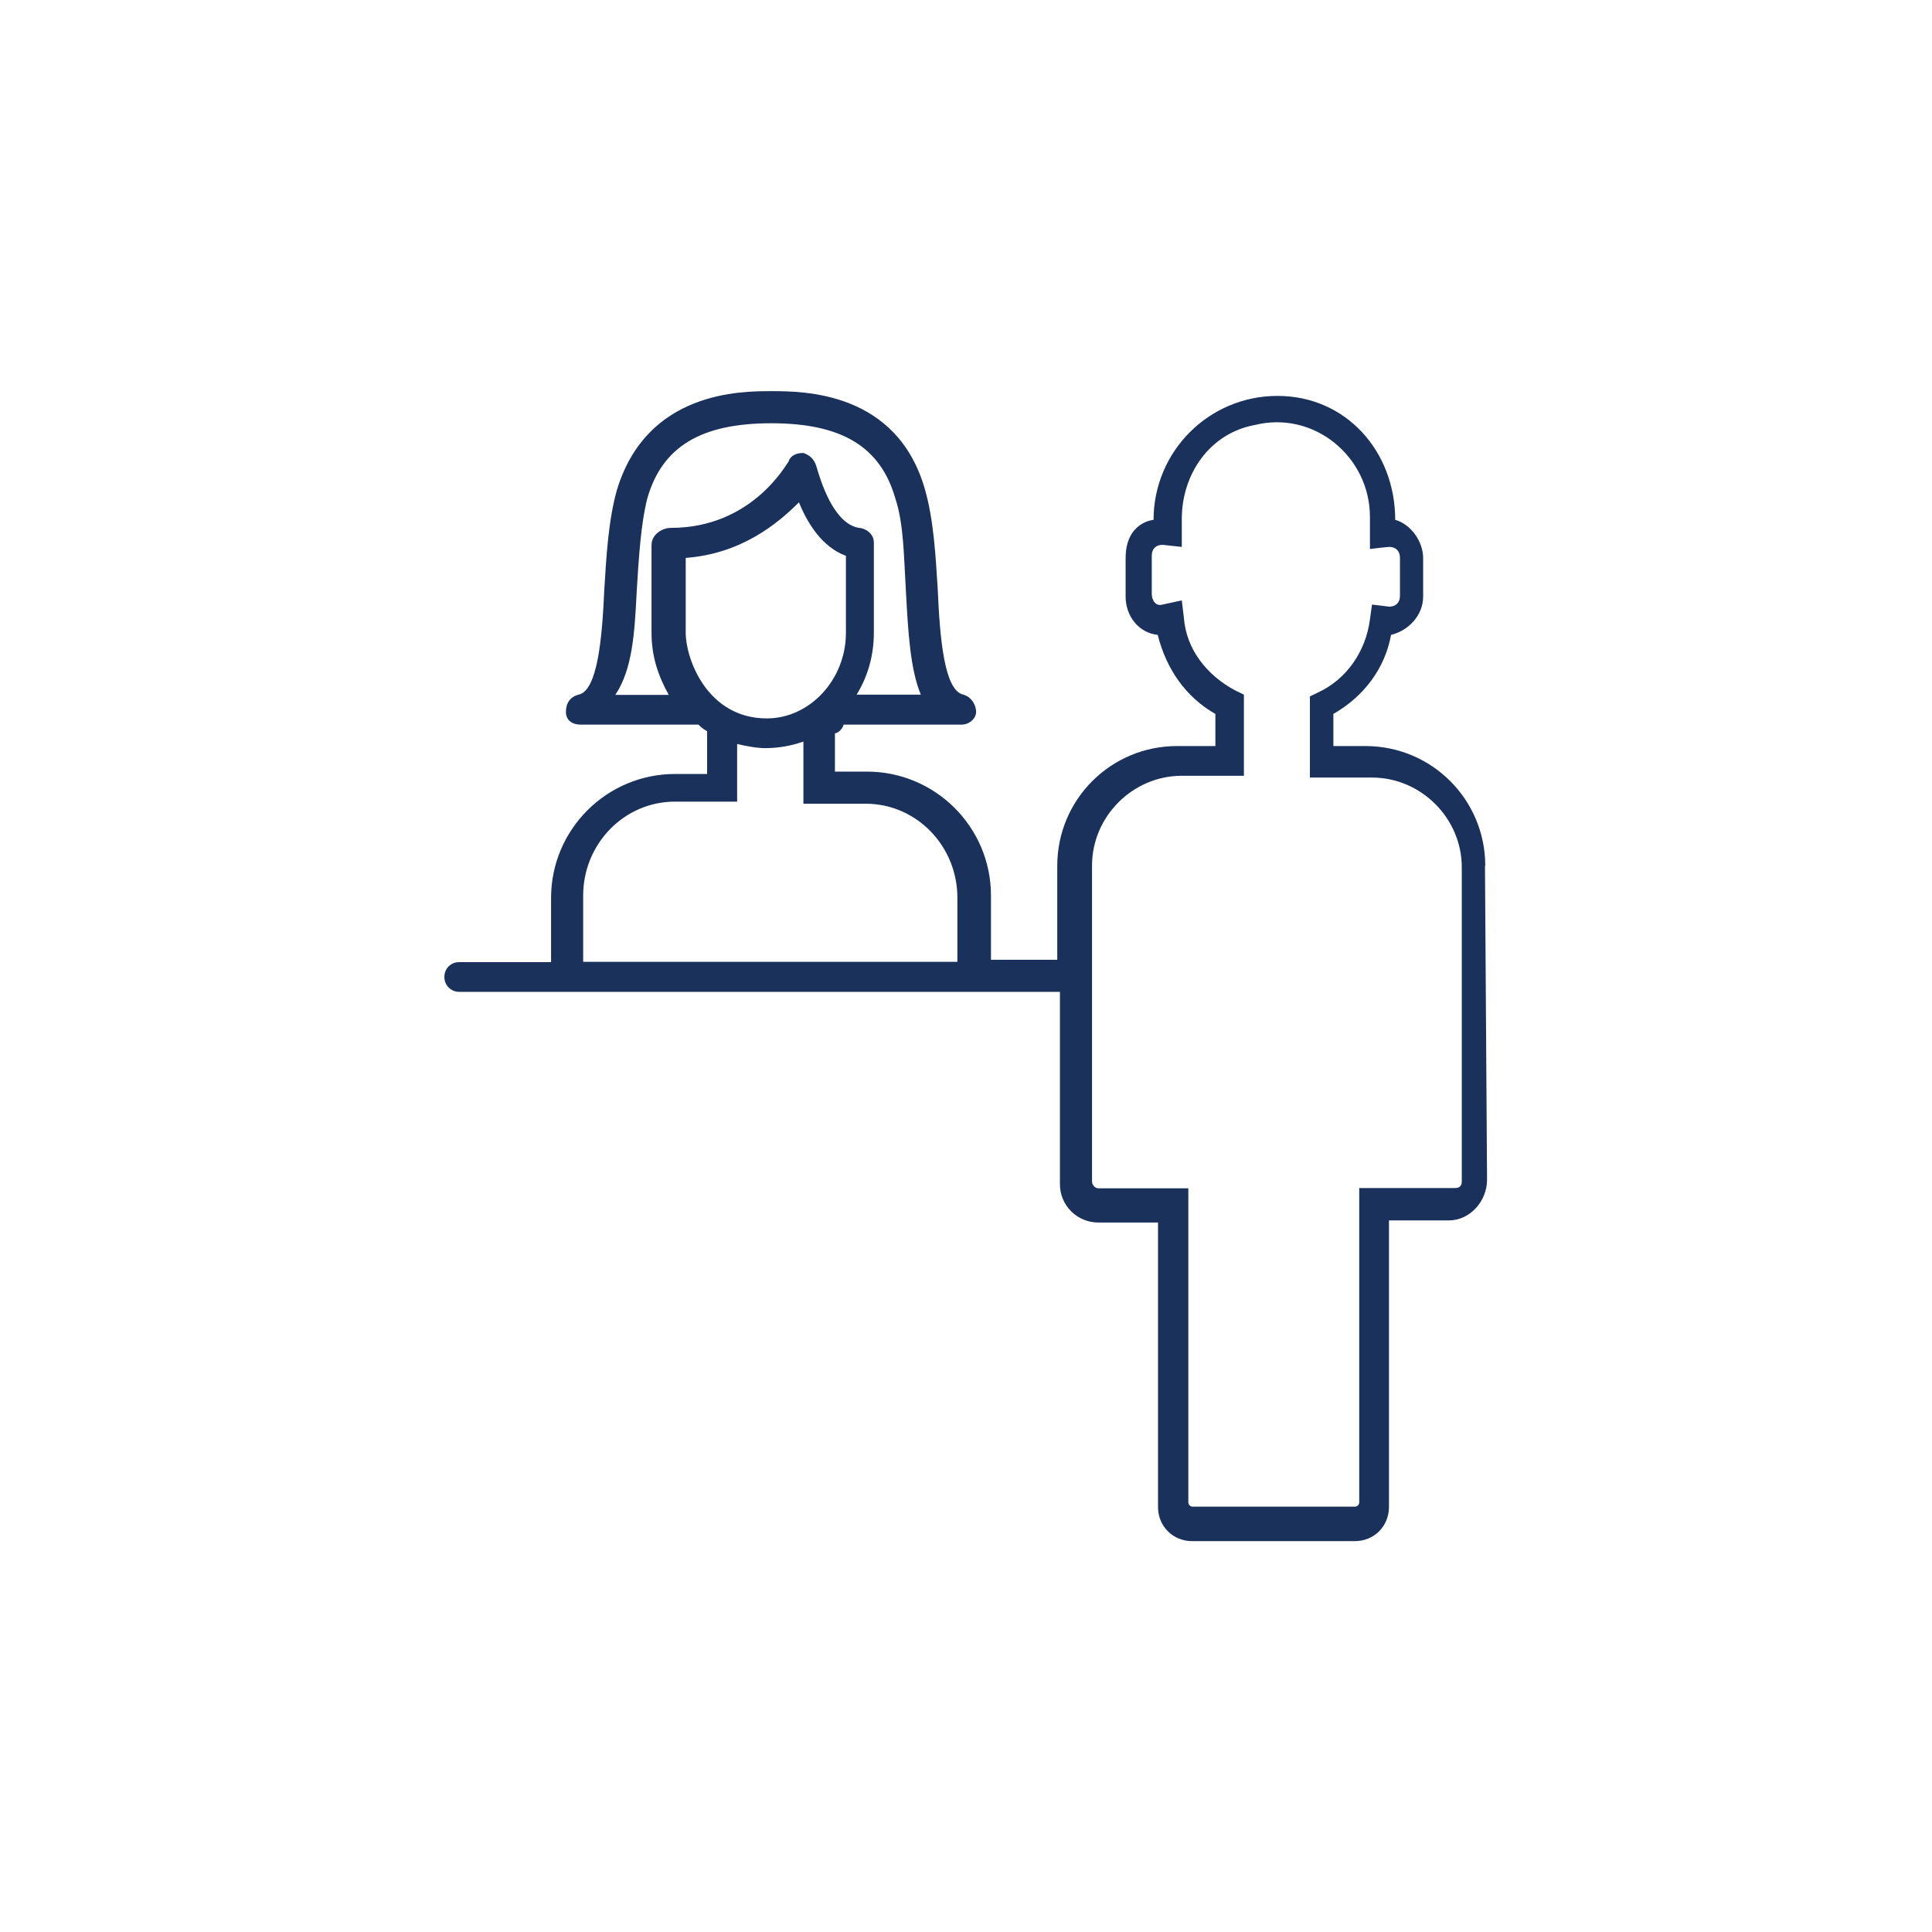 <?xml version="1.0" encoding="UTF-8"?><svg id="a" xmlns="http://www.w3.org/2000/svg" width="65" height="65" viewBox="0 0 65 65"><path id="b" d="m45.73,39.98v10.57c0,.07-.07.14-.14.14h-5.47c-.07,0-.14-.07-.14-.14v-10.57h-3.02c-.14,0-.22-.14-.22-.22v-10.64c0-1.65,1.37-3.02,3.02-3.02h2.09v-2.73l-.29-.14c-.94-.5-1.65-1.37-1.73-2.45l-.07-.58-.65.14c-.22.07-.36-.14-.36-.36v-1.29c0-.22.14-.36.36-.36l.65.07v-.94c0-1.51.94-2.88,2.45-3.16,2.01-.5,3.88,1.08,3.88,3.09v1.08s.58-.07.65-.07c.22,0,.36.14.36.36v1.29c0,.22-.14.36-.36.36l-.58-.07-.07.5c-.14,1.08-.79,2.01-1.73,2.45l-.29.14v2.73h2.09c1.65,0,3.02,1.37,3.02,3.02v10.57c0,.14-.07.22-.22.22h-3.24Zm-26.11-9.85c0-1.73,1.37-3.16,3.09-3.16h2.09v-1.94c.29.07.65.14.94.14.43,0,.86-.07,1.29-.22v2.09h2.09c1.73,0,3.09,1.44,3.09,3.16v2.16h-12.59v-2.23Zm1.8-10.21c.07-1.15.14-2.3.36-3.16.5-1.73,1.8-2.52,4.17-2.52h0c2.37,0,3.67.79,4.17,2.52.29.86.29,2.01.36,3.16.07,1.29.14,2.59.5,3.45h-2.16c.36-.58.58-1.29.58-2.09v-3.02c0-.36-.36-.5-.5-.5-.86-.14-1.29-1.58-1.44-2.09-.07-.22-.22-.36-.43-.43-.22,0-.43.07-.5.29-.07.07-1.22,2.23-3.96,2.23-.29,0-.65.22-.65.58v2.95c0,.79.22,1.44.58,2.09h-1.8c.58-.86.65-2.09.72-3.45h0Zm1.65,1.37v-2.52c1.87-.14,3.09-1.15,3.81-1.87.29.72.79,1.51,1.58,1.8v2.59c0,1.58-1.22,2.88-2.66,2.88-2.01,0-2.73-2.01-2.73-2.88Zm26.9,7.84c0-2.23-1.8-4.03-4.03-4.03h-1.08v-1.08c1.01-.58,1.73-1.51,1.94-2.66.58-.14,1.08-.65,1.08-1.29v-1.29c0-.58-.43-1.15-.94-1.29h0c0-2.3-1.65-4.17-3.96-4.17s-4.17,1.87-4.17,4.17c0,0-.94.07-.94,1.29v1.29c0,.65.43,1.22,1.08,1.29.29,1.15.94,2.09,1.94,2.66v1.08h-1.29c-2.23,0-4.03,1.8-4.03,4.03v3.16h-2.23v-2.16c0-2.3-1.87-4.17-4.17-4.17h-1.08v-1.29c.14,0,.29-.22.29-.29h3.96c.29,0,.5-.22.5-.43s-.14-.5-.43-.58c-.65-.14-.79-1.94-.86-3.52-.07-1.15-.14-2.37-.43-3.38-.94-3.31-4.1-3.31-5.18-3.31h0c-1.01,0-4.17,0-5.18,3.31-.29,1.01-.36,2.23-.43,3.38-.07,1.58-.22,3.38-.86,3.52-.29.07-.43.29-.43.58s.22.43.5.43h3.96c.07.07.14.14.29.22v1.44h-1.08c-2.3,0-4.17,1.87-4.17,4.17v2.16h-3.09c-.29,0-.5.22-.5.5s.22.5.5.5h20.21v6.47c0,.72.58,1.29,1.29,1.29h2.01v9.57c0,.65.5,1.15,1.15,1.15h5.47c.65,0,1.15-.5,1.15-1.15v-9.64h2.01c.72,0,1.29-.65,1.29-1.37l-.07-10.57Z" style="fill:#1a315c; fill-rule:evenodd;"/></svg>